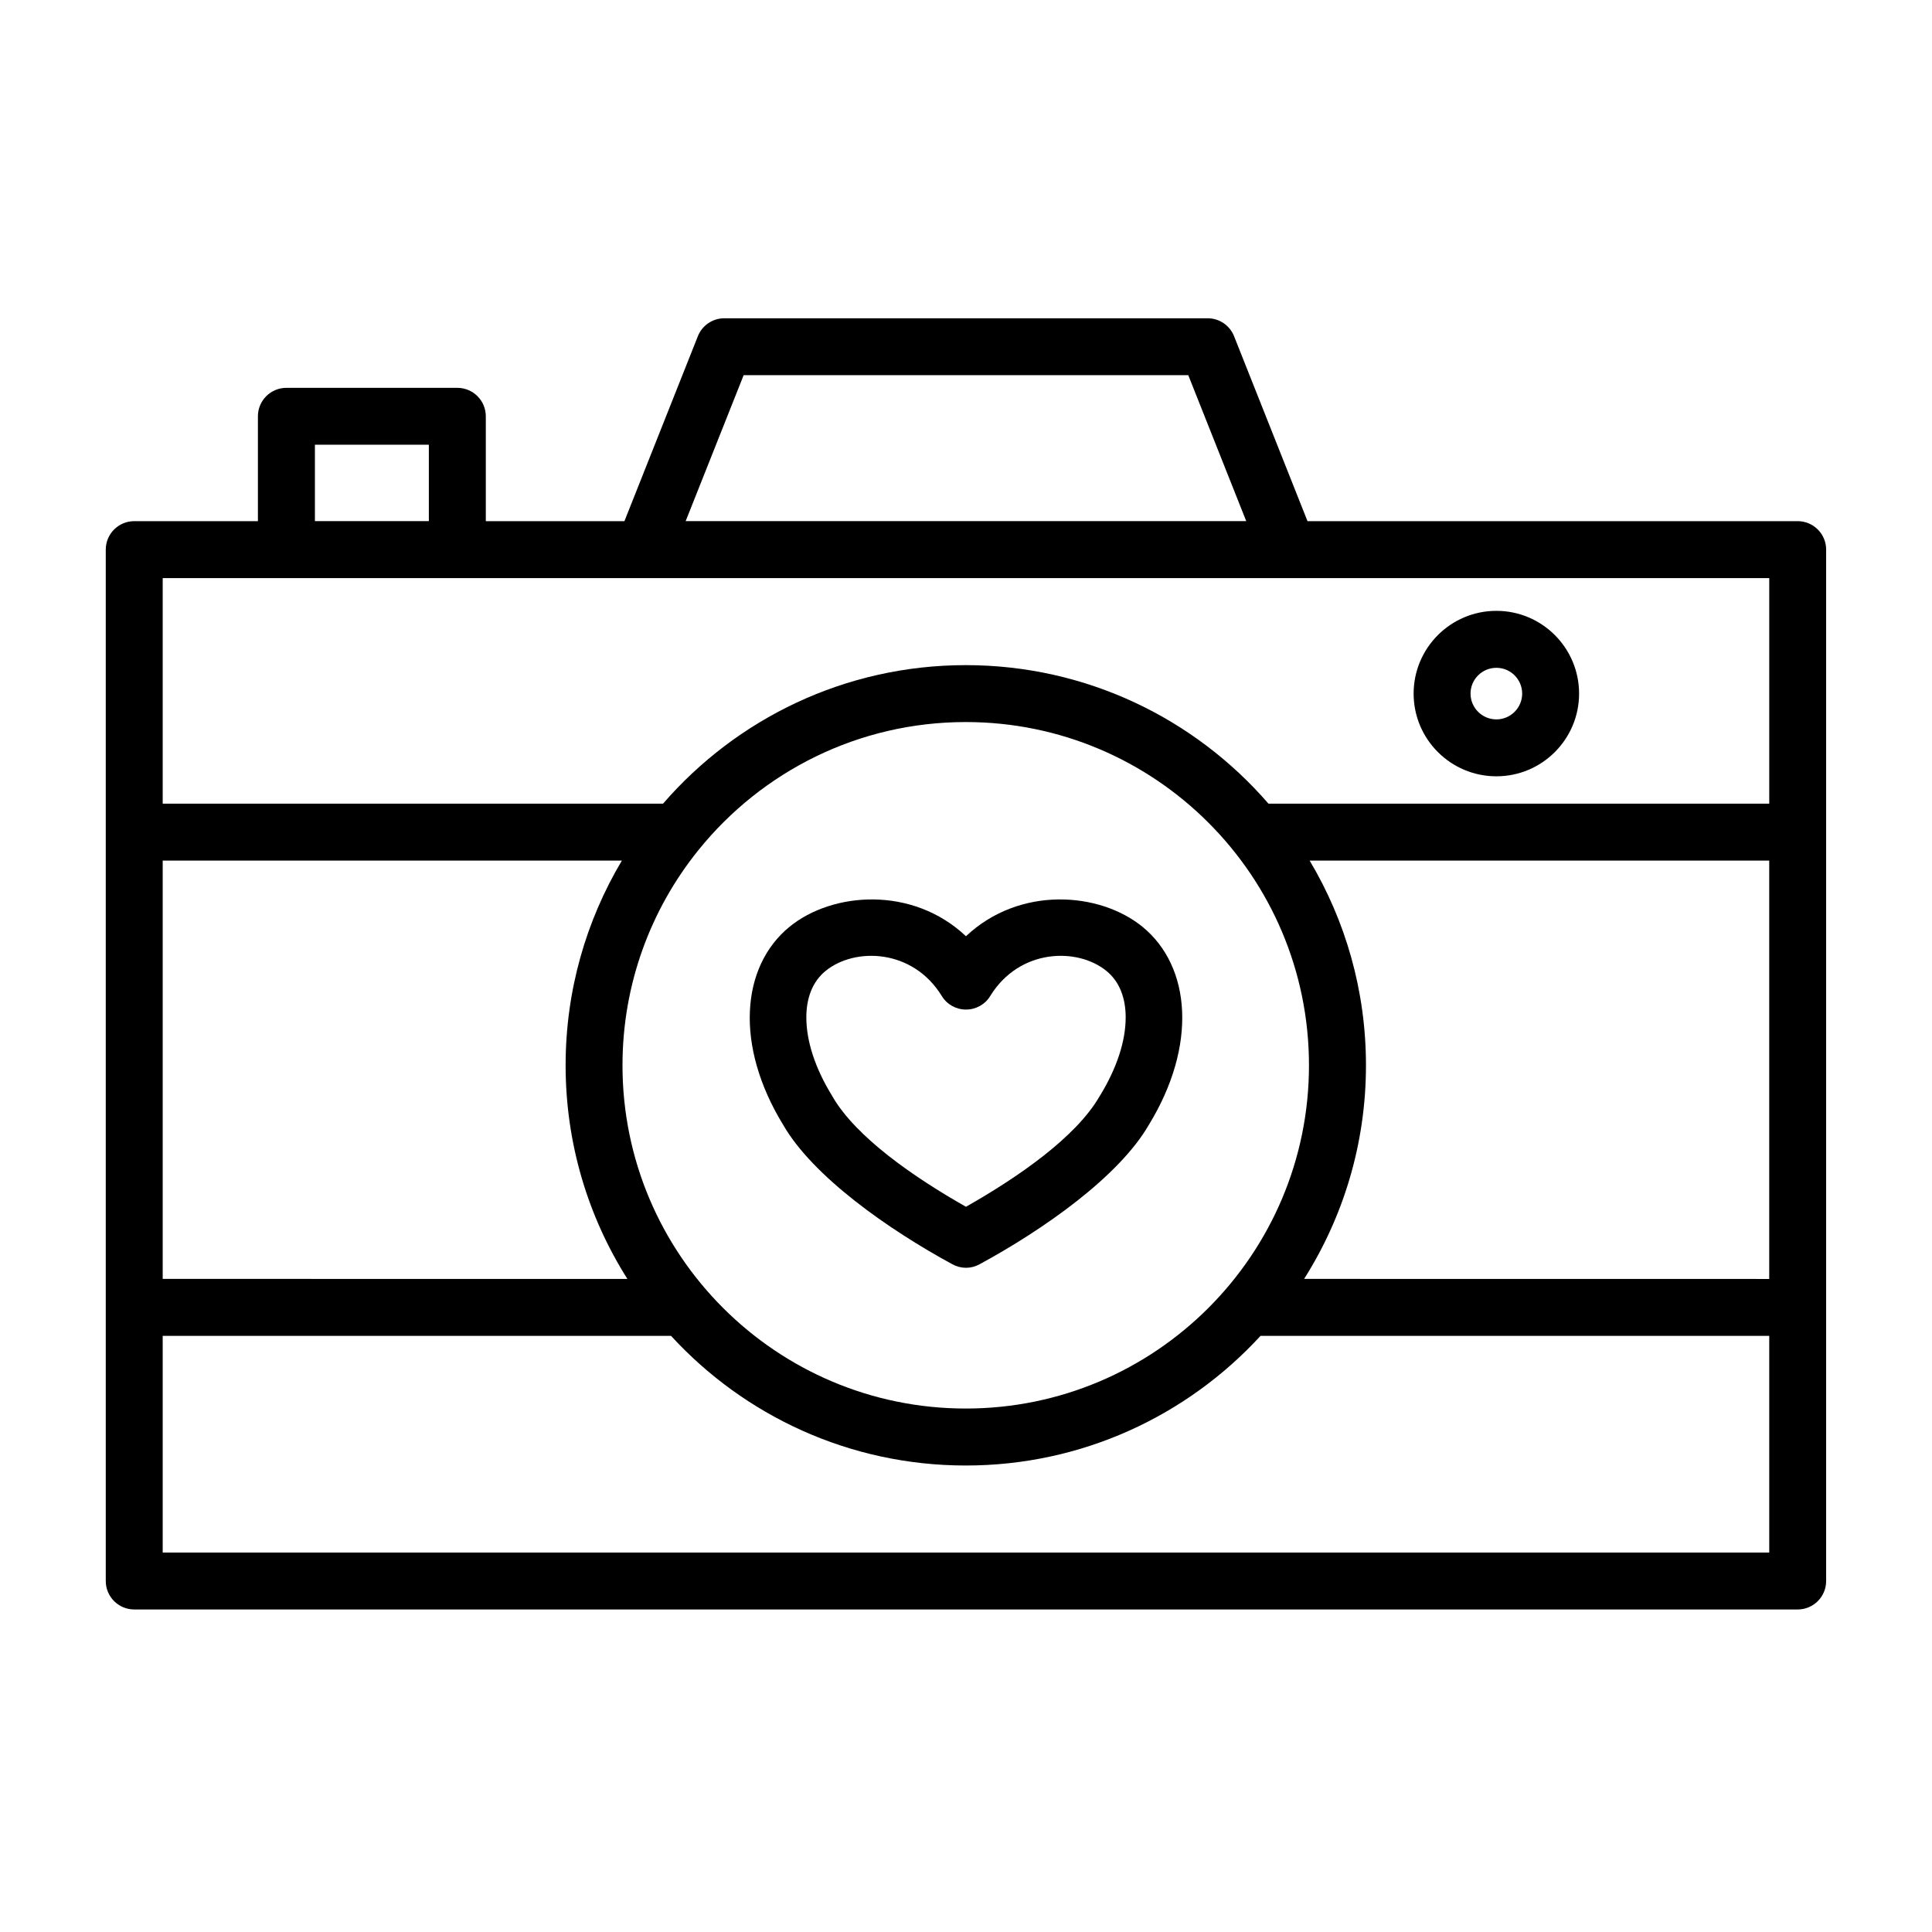 <?xml version="1.0" encoding="UTF-8"?>
<!-- Uploaded to: ICON Repo, www.iconrepo.com, Generator: ICON Repo Mixer Tools -->
<svg fill="#000000" width="800px" height="800px" version="1.1" viewBox="144 144 512 512" xmlns="http://www.w3.org/2000/svg">
 <g fill-rule="evenodd">
  <path d="m399.99 392.11c14.184-13.367 35.371-11.789 46.766-2.512 12.895 10.52 14.57 31.484 1.699 52.496-7.953 13.762-27.961 27.777-44.863 36.949-2.242 1.246-4.941 1.246-7.207 0-16.879-9.172-36.91-23.188-44.84-36.949-12.871-21.012-11.195-41.977 1.699-52.496 11.375-9.277 32.582-10.855 46.746 2.512zm0 71.699c13.754-7.801 29.207-18.449 35.438-29.332l0.137-0.207c4.394-7.203 6.75-14.355 6.75-20.652 0-5.027-1.562-9.43-5.098-12.309-7.727-6.297-23.066-5.934-30.793 6.633-1.359 2.258-3.805 3.602-6.434 3.602-2.606 0-5.055-1.344-6.414-3.602-7.727-12.566-23.09-12.93-30.793-6.633-3.535 2.879-5.098 7.281-5.098 12.309 0 6.297 2.332 13.449 6.75 20.652l0.113 0.207c6.254 10.883 21.688 21.531 35.441 29.332z"/>
  <path d="m540.56 305.88c-12.109 0-21.934 9.824-21.934 21.934 0 12.09 9.824 21.914 21.934 21.914 12.09 0 21.914-9.824 21.914-21.914 0-12.109-9.824-21.934-21.914-21.934zm0 15.098c3.762 0 6.832 3.055 6.832 6.836 0 3.762-3.07 6.832-6.832 6.832-3.781 0-6.852-3.07-6.852-6.832 0-3.781 3.07-6.836 6.852-6.836z"/>
  <path d="m309.48 282.11 19.461-49.008c1.133-2.867 3.922-4.758 7.008-4.758h128.09c3.086 0 5.871 1.891 7.004 4.758l19.461 49.008h129.9c4.172 0 7.543 3.387 7.543 7.543v273.33c0 4.156-3.371 7.543-7.543 7.543h-440.83c-4.172 0-7.543-3.387-7.543-7.543v-273.33c0-4.156 3.371-7.543 7.543-7.543h32.777v-27.785c0-4.172 3.387-7.543 7.543-7.543h45.312c4.156 0 7.539 3.371 7.539 7.543v27.785zm168.57 215.91c-19.398 21.113-47.219 34.355-78.105 34.355-30.891 0-58.727-13.242-78.109-34.355h-134.72v57.422h425.75v-57.422zm-149.07-128.6c-12.516 15.59-20.012 35.379-20.012 56.902 0 50.191 40.762 90.953 90.973 90.953 50.191 0 90.953-40.762 90.953-90.953 0-50.211-40.762-90.973-90.953-90.973-28.531 0-54.02 13.164-70.691 33.742-0.094 0.109-0.191 0.219-0.27 0.328zm162.09 2.648c9.477 15.883 14.926 34.43 14.926 54.254 0 20.797-6.016 40.207-16.391 56.598l123.26 0.016v-110.87zm-182.27 0h-121.68v110.85l123.15 0.016c-10.375-16.391-16.375-35.801-16.375-56.613 0-19.824 5.449-38.371 14.91-54.254zm-121.68-74.863v59.777h132.59c19.461-22.48 48.195-36.715 80.234-36.715 32.023 0 60.77 14.234 80.215 36.715h132.71v-59.777zm40.336-35.348v20.246h30.195v-20.246zm113.62-18.434-15.367 38.68h148.56l-15.363-38.68z"/>
 </g>
</svg>